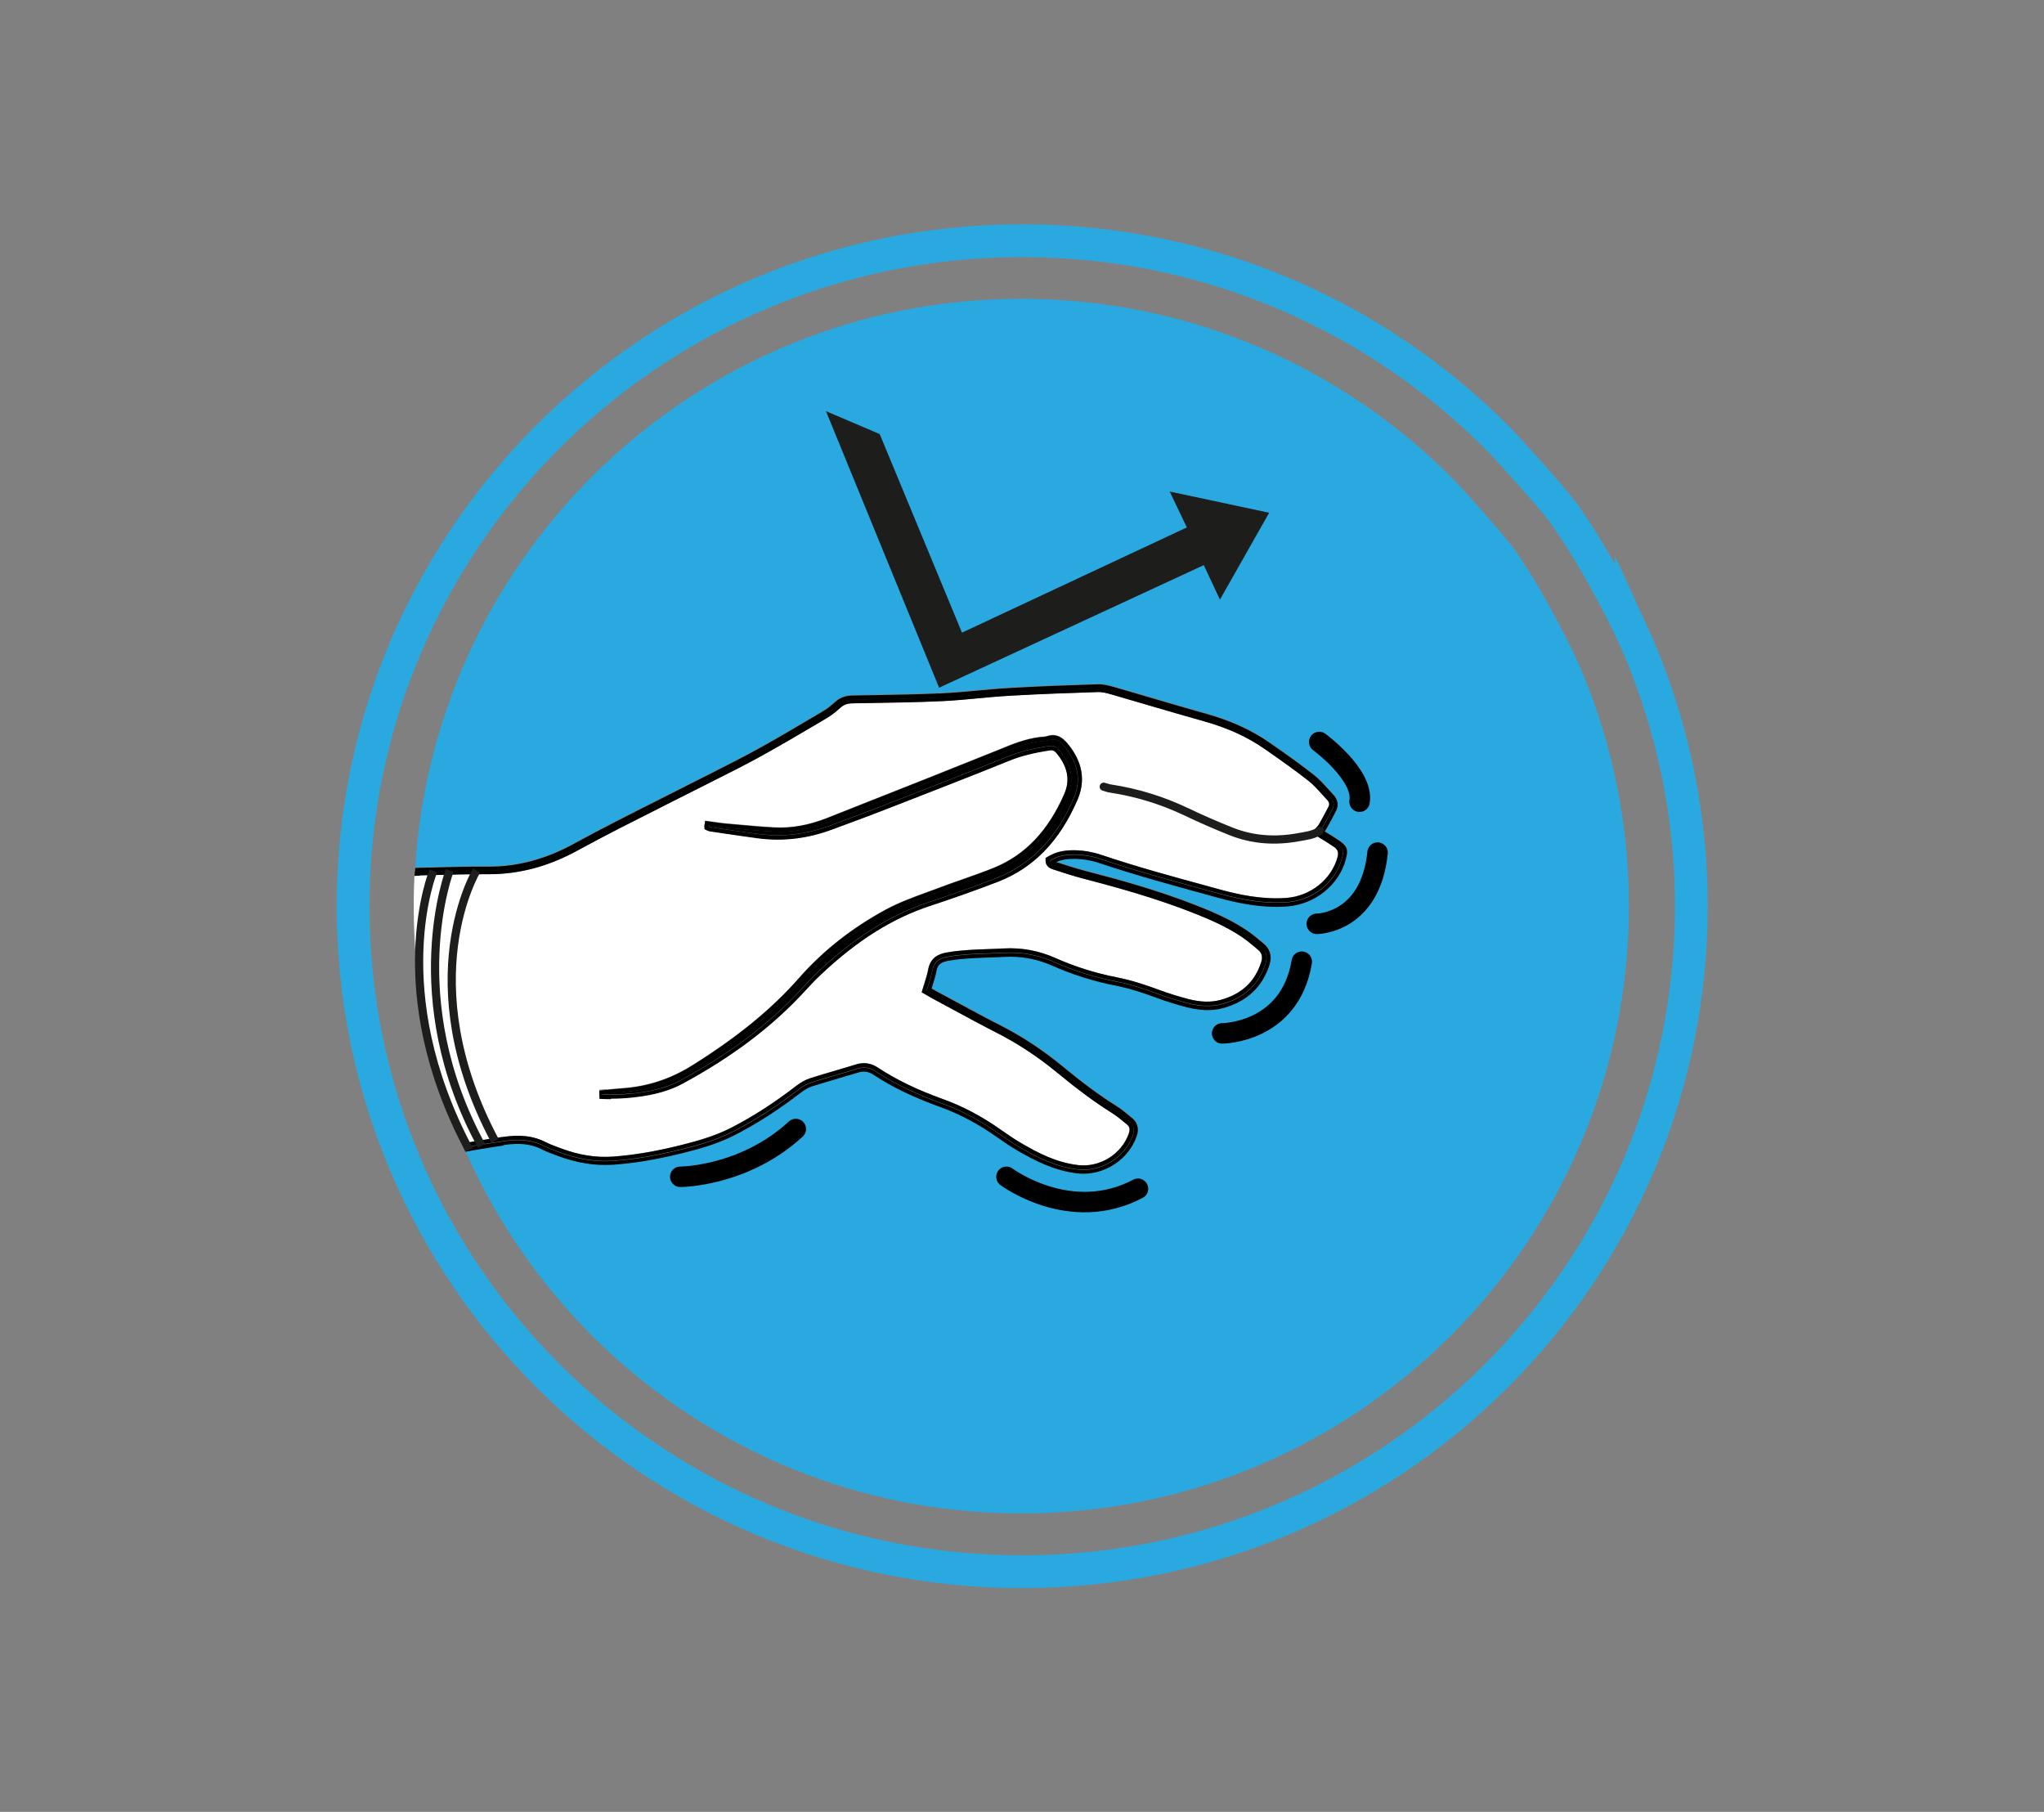 <svg xmlns="http://www.w3.org/2000/svg" id="a" viewBox="0 0 249.45 221.1"><rect x="0" y="0" width="249.45" height="221.1" fill="#808080" stroke="none"/><path d="m199.09,76.99s-3.95-8.35-8.22-14.3c-1.54-2.14-7.38-8.49-7.38-8.49-14.85-15.3-35.67-24.83-58.74-24.83-45.1,0-81.66,36.36-81.66,81.21s36.56,81.21,81.66,81.21,81.66-36.36,81.66-81.21c0-11.99-2.63-23.36-7.32-33.6Z" style="fill:none; stroke:#2aa9e0; stroke-miterlimit:10; stroke-width:4px;"></path><path d="m192.16,79.93s-3.59-7.63-7.47-13.05c-1.4-1.95-6.7-7.75-6.7-7.75-13.49-13.97-32.39-22.67-53.34-22.67-39.35,0-71.53,30.66-73.98,69.39.16-.01.33-.02.52-.03l1.77-.04c2.15-.05,4.37-.11,6.56-.1.04,0,.08,0,.13,0,3.57,0,6.97-.91,10.39-2.79,3.36-1.84,6.83-3.59,10.19-5.28,1.48-.74,2.96-1.49,4.43-2.24.75-.38,1.5-.76,2.25-1.14,1.75-.88,3.56-1.79,5.3-2.75,2.39-1.31,4.78-2.72,7.09-4.09l1.08-.64c.46-.27.93-.63,1.52-1.15.59-.53,1.24-.78,2.05-.8l2.28-.04c2.85-.05,5.81-.09,8.7-.23,1.47-.07,2.97-.21,4.42-.34,1.26-.12,2.56-.24,3.85-.31,3.7-.21,7.37-.34,10.8-.45.63-.02,1.28.15,1.93.33,1.54.44,3.09.9,4.63,1.35,2.21.65,4.42,1.3,6.64,1.92,3,.84,5.54,2,7.76,3.55,1.93,1.34,3.67,2.57,5.35,3.89.66.52,1.23,1.15,1.78,1.76.2.23.41.45.62.67.55.58.67,1.31.33,1.98-.38.74-.77,1.47-1.18,2.19-.06.11-.14.21-.22.31l.25.15c.54.33,1.05.65,1.54.98.97.66,1.12,1.07.82,2.22-.82,3.18-3.79,5.57-7.22,5.81-3.15.22-6.13-.45-8.37-1.06l-1.16-.32c-4.43-1.21-9.01-2.45-13.44-3.95-1.83-.62-4.06-.65-5.16-.09l.24.08c1.05.35,2.14.7,3.22.98,4.38,1.14,9.07,2.44,13.64,4.24,2,.79,4.12,1.69,6.08,3,.69.46,1.33.99,1.95,1.51l.2.17c.55.46,1.11,1.28.67,2.62-.88,2.69-2.78,4.44-5.64,5.22-1.32.36-2.77.33-4.42-.1-1.27-.33-2.51-.71-3.69-1.15-1.46-.54-3.19-1.14-5.04-1.5-2.64-.51-5.22-1.32-7.66-2.41-1.91-.85-3.85-1.21-5.9-1.09-.64.04-1.29.06-1.93.08-1.6.06-3.26.11-4.87.39-.95.17-1.34.5-1.48,1.28-.11.58-.28,1.13-.46,1.71-.04.13-.08.27-.13.4.21.12.4.23.59.34.78.42,1.55.83,2.32,1.25,1.83.99,3.71,2.01,5.59,2.97,2.59,1.32,5.11,2.98,7.49,4.95,2.47,2.04,4.56,3.57,6.56,4.83.6.37,1.14.83,1.66,1.26l.28.23c.46.38.92,1.06.54,2.19-.93,2.71-3.64,4.58-6.5,4.58-.24,0-.48-.01-.72-.04-2.8-.31-5.19-1.53-7.37-2.81-.9-.52-1.74-1.1-2.51-1.65-2.27-1.6-4.51-2.8-6.87-3.64-3.28-1.18-5.87-2.44-8.17-3.95-.6-.39-1.17-.47-1.84-.26-.85.27-1.7.51-2.56.76-1.01.29-2.02.59-3.02.91-.45.14-.94.42-1.42.78-2.7,2.08-5.32,3.77-8.02,5.16-2.08,1.07-4.27,1.69-6.32,2.2-3.23.8-5.95,1.26-8.55,1.44-2.23.15-4.44-.19-6.76-1.07l-.37-.14c-.51-.19-1.04-.38-1.54-.64-1.31-.68-2.76-.85-4.73-.55l-.68.1c-1.31.2-2.66.41-3.98.66,11.49,26.07,37.55,44.27,67.86,44.27,40.95,0,74.15-33.2,74.15-74.15,0-10.95-2.39-21.33-6.65-30.68Z" style="fill:#2aa9e0; stroke-width:0px;"></path><path d="m61.3,138.74c2.19-.33,3.83-.13,5.34.65.44.23.92.4,1.42.59l.38.14c2.19.82,4.27,1.16,6.34,1.01,2.54-.18,5.21-.63,8.38-1.42,1.99-.5,4.11-1.1,6.1-2.12,2.65-1.36,5.22-3.02,7.87-5.07.58-.45,1.16-.76,1.72-.95,1.01-.32,2.03-.62,3.04-.92.85-.25,1.7-.49,2.54-.76.34-.11.67-.16.99-.16.59,0,1.15.18,1.7.54,2.23,1.47,4.76,2.69,7.96,3.85,2.44.88,4.76,2.11,7.1,3.77.76.53,1.57,1.1,2.44,1.6,2.08,1.22,4.36,2.38,6.97,2.68,2.66.3,5.3-1.36,6.16-3.87.21-.62.02-.89-.23-1.09l-.28-.23c-.5-.42-1.02-.85-1.56-1.18-2.04-1.28-4.16-2.84-6.67-4.91-2.33-1.92-4.79-3.55-7.31-4.83-1.89-.96-3.78-1.99-5.61-2.98-.77-.42-1.54-.84-2.32-1.25-.21-.11-.41-.23-.62-.36l-.68-.39.11-.38c.08-.27.16-.54.25-.8.17-.55.34-1.07.43-1.59.28-1.54,1.37-1.93,2.29-2.09,1.67-.29,3.37-.35,5-.41.64-.02,1.28-.04,1.91-.08,2.21-.12,4.3.26,6.36,1.18,2.37,1.05,4.87,1.84,7.44,2.34,1.91.37,3.7.99,5.19,1.54,1.15.42,2.36.8,3.59,1.12,1.48.38,2.76.41,3.9.1,2.55-.7,4.17-2.19,4.95-4.57.22-.67.11-1.15-.36-1.54l-.2-.17c-.6-.5-1.21-1.02-1.86-1.45-1.89-1.26-3.95-2.14-5.89-2.9-4.52-1.78-9.17-3.07-13.52-4.21-1.11-.29-2.21-.65-3.28-1l-.13-.04c-.38-.12-1.05-.32-1.06-1.14v-.3s.35-.2.35-.2c.09-.06.22-.14.37-.19,1.51-.83,4.16-.64,6.02-.01,4.41,1.48,8.97,2.73,13.39,3.93l1.16.32c2.16.59,5.03,1.24,8.04,1.03,3.01-.21,5.61-2.29,6.32-5.06q.19-.73-.42-1.15c-.48-.33-.97-.63-1.5-.96l-1.24-.77.37-.44c.08-.1.16-.19.24-.27.12-.13.21-.23.26-.33.4-.71.79-1.42,1.16-2.15.1-.2.18-.48-.16-.84-.21-.23-.42-.46-.63-.69-.54-.6-1.06-1.17-1.65-1.64-1.67-1.31-3.39-2.52-5.31-3.86-2.13-1.48-4.57-2.6-7.46-3.41-2.22-.62-4.44-1.27-6.66-1.92-1.54-.45-3.08-.9-4.62-1.35-.59-.17-1.14-.31-1.62-.29-3.43.11-7.08.23-10.77.45-1.27.07-2.57.19-3.82.31-1.46.14-2.97.28-4.47.35-2.91.13-5.87.18-8.73.23l-2.27.04c-.56.01-.99.18-1.4.54-.63.57-1.15.96-1.67,1.27l-1.08.64c-2.32,1.37-4.72,2.79-7.12,4.1-1.76.96-3.58,1.88-5.33,2.76-.75.38-1.5.75-2.24,1.13-1.48.75-2.96,1.5-4.44,2.24-3.35,1.69-6.82,3.43-10.16,5.26-3.57,1.96-7.13,2.91-10.87,2.91-.04,0-.09,0-.13,0-2.18-.02-4.39.04-6.53.1l-1.77.04c-.19,0-.45.01-.62.03-.06,1.24-.09,2.5-.09,3.76,0,10.27,2.09,20.05,5.86,28.94,1.42-.28,2.86-.5,4.26-.71l.67-.1Zm12.72-5.79c.65-.07,1.3-.13,1.95-.18,3.09-.22,5.89-1.14,8.56-2.82,5.54-3.48,9.67-6.86,13-10.65,2.92-3.32,6.48-6.12,10.61-8.35,1.59-.86,3.32-1.49,4.99-2.1.51-.19,1.01-.37,1.52-.56.95-.36,1.92-.7,2.89-1.04,1.24-.43,2.51-.88,3.74-1.38,3.82-1.55,6.63-4.5,8.61-9.02.74-1.69.43-3.32-.95-4.99-.25-.3-.45-.39-.78-.34-2.03.3-3.55.69-4.96,1.26-4.49,1.81-9.08,3.6-13.52,5.33l-2.58,1c-1.09.43-2.2.83-3.3,1.24-.72.27-1.44.53-2.16.8-2.99,1.13-6.04,1.5-9.06,1.11-1.45-.19-2.9-.4-4.35-.62l-1.61-.24c-.13-.02-.23-.07-.3-.1l-.33-.16-.02-.4.1-.61,1.16.16c.48.07.96.14,1.44.18l1.15.1c1.55.14,3.16.29,4.73.37,2.08.11,4.18-.27,6.42-1.16l3.53-1.4c5.57-2.2,11.15-4.4,16.7-6.64l.79-.32c1.53-.63,3.12-1.28,4.85-1.5.11-.01.23-.02.35-.03.22-.02.43-.03.6-.09,1.22-.4,1.98.28,2.51.91,1.82,2.19,2.22,4.49,1.21,6.84-2.18,5.04-5.36,8.32-9.72,10.01-2.58,1-5.26,1.96-8.21,2.92-4.67,1.54-8.92,4.21-13.38,8.4-.72.68-1.4,1.41-1.91,1.96-3.95,4.32-8.85,8.04-14.99,11.36-2.15,1.17-4.51,1.52-6.33,1.7-.79.08-1.6.12-2.42.12-.46,0-.92-.01-1.38-.04l-.02-1,.87-.09Z" style="fill:#fff; stroke-width:0px;"></path><path d="m76.91,133.46c2.13-.21,4.22-.61,6.14-1.64,5.53-2.99,10.6-6.59,14.86-11.26.62-.68,1.26-1.36,1.93-1.99,3.96-3.73,8.33-6.79,13.56-8.51,2.75-.9,5.48-1.87,8.18-2.92,4.62-1.79,7.54-5.32,9.45-9.74.99-2.3.44-4.42-1.13-6.32-.53-.64-1.09-1.05-1.97-.76-.33.11-.69.1-1.04.14-1.95.24-3.71,1.06-5.52,1.79-6.73,2.71-13.49,5.37-20.24,8.03-2.13.84-4.34,1.31-6.63,1.19-1.97-.1-3.93-.3-5.9-.48-.72-.06-1.43-.19-2.15-.28l-.02.12c.08.03.15.08.23.09,1.98.29,3.96.6,5.95.85,3.03.39,5.97,0,8.82-1.09,1.82-.69,3.65-1.34,5.46-2.04,5.37-2.09,10.74-4.17,16.09-6.33,1.65-.67,3.34-1.03,5.07-1.29.54-.08.9.11,1.24.52,1.36,1.65,1.9,3.49,1.02,5.51-1.82,4.17-4.55,7.52-8.88,9.28-2.18.88-4.44,1.58-6.64,2.42-2.17.83-4.41,1.54-6.44,2.63-3.95,2.13-7.49,4.85-10.47,8.23-3.79,4.31-8.28,7.71-13.11,10.75-2.71,1.7-5.62,2.67-8.79,2.89-.94.07-1.87.18-2.81.27,1.25.07,2.49.04,3.72-.08Z" style="stroke-width:0px;"></path><path d="m61.45,139.73c1.96-.3,3.42-.13,4.73.55.5.26,1.03.45,1.54.64l.37.14c2.33.87,4.54,1.22,6.76,1.07,2.6-.18,5.32-.64,8.55-1.44,2.05-.51,4.24-1.13,6.32-2.2,2.7-1.39,5.32-3.08,8.02-5.16.48-.37.97-.64,1.42-.78,1-.32,2.01-.61,3.02-.91.85-.25,1.71-.5,2.56-.76.68-.21,1.24-.13,1.84.26,2.3,1.52,4.89,2.77,8.17,3.95,2.35.85,4.6,2.04,6.87,3.64.77.55,1.61,1.12,2.51,1.65,2.17,1.27,4.57,2.49,7.37,2.81.24.03.48.04.72.04,2.85,0,5.57-1.87,6.5-4.58.39-1.12-.08-1.81-.54-2.19l-.28-.23c-.52-.44-1.07-.89-1.66-1.26-2.01-1.26-4.09-2.79-6.56-4.83-2.38-1.97-4.9-3.63-7.49-4.95-1.88-.96-3.77-1.98-5.59-2.97-.77-.42-1.55-.84-2.32-1.25-.19-.1-.38-.22-.59-.34.04-.14.08-.27.13-.4.18-.58.36-1.13.46-1.71.14-.78.53-1.12,1.48-1.28,1.6-.28,3.26-.34,4.87-.39.65-.02,1.29-.04,1.93-.08,2.05-.11,3.99.24,5.9,1.09,2.44,1.08,5.01,1.89,7.66,2.41,1.84.36,3.58.96,5.04,1.5,1.18.44,2.42.82,3.69,1.15,1.65.42,3.09.46,4.42.1,2.86-.78,4.76-2.54,5.64-5.22.44-1.34-.12-2.16-.67-2.62l-.2-.17c-.62-.52-1.26-1.05-1.95-1.51-1.96-1.31-4.08-2.21-6.08-3-4.57-1.8-9.25-3.1-13.64-4.24-1.08-.28-2.17-.64-3.22-.98l-.24-.08c1.1-.56,3.33-.52,5.16.09,4.44,1.49,9.01,2.74,13.44,3.95l1.16.32c2.24.61,5.21,1.28,8.37,1.06,3.43-.24,6.4-2.63,7.22-5.81.3-1.15.14-1.56-.82-2.22-.49-.34-1-.65-1.54-.98l-.25-.15c.08-.1.16-.2.22-.31.41-.72.81-1.45,1.18-2.19.34-.67.23-1.4-.33-1.98-.21-.22-.41-.45-.62-.67-.55-.61-1.11-1.24-1.78-1.76-1.69-1.33-3.42-2.55-5.35-3.89-2.22-1.55-4.76-2.71-7.76-3.55-2.22-.62-4.43-1.27-6.64-1.92-1.54-.45-3.08-.91-4.63-1.35-.65-.19-1.3-.35-1.93-.33-3.44.11-7.1.23-10.8.45-1.29.07-2.59.2-3.85.31-1.45.14-2.95.27-4.42.34-2.9.13-5.85.18-8.7.23l-2.28.04c-.81.02-1.46.27-2.05.8-.58.52-1.05.88-1.52,1.15l-1.08.64c-2.31,1.37-4.7,2.78-7.09,4.09-1.74.95-3.55,1.86-5.3,2.75-.75.38-1.5.75-2.25,1.14-1.47.75-2.95,1.5-4.43,2.24-3.36,1.69-6.84,3.44-10.19,5.28-3.42,1.87-6.82,2.79-10.39,2.79-.04,0-.08,0-.13,0-2.19-.02-4.41.04-6.56.1l-1.77.04c-.2,0-.37.01-.52.03-.01.17-.03.33-.04.5.16-.01.34-.02.58-.03,2.77-.06,5.54-.16,8.31-.14,3.85.02,7.37-.99,10.76-2.85,4.8-2.63,9.74-5.02,14.61-7.51,2.52-1.29,5.08-2.53,7.56-3.89,2.76-1.51,5.47-3.13,8.19-4.73.57-.34,1.1-.77,1.6-1.21.5-.45,1.05-.66,1.73-.67,3.66-.07,7.33-.1,10.99-.27,2.76-.13,5.52-.5,8.28-.66,3.59-.21,7.19-.33,10.79-.45.59-.02,1.2.15,1.78.31,3.76,1.08,7.51,2.21,11.28,3.27,2.72.76,5.29,1.86,7.61,3.48,1.8,1.25,3.6,2.52,5.33,3.87.87.68,1.57,1.57,2.34,2.38.38.41.51.89.24,1.41-.37.73-.77,1.45-1.17,2.17-.12.21-.31.39-.55.67.83.52,1.56.95,2.27,1.43.81.55.86.75.62,1.68-.77,3.01-3.54,5.21-6.77,5.43-2.81.19-5.51-.31-8.2-1.05-4.88-1.33-9.77-2.64-14.57-4.25-1.86-.63-4.38-.74-5.67,0-.15.03-.27.14-.41.22,0,.51.41.57.71.66,1.12.37,2.24.74,3.38,1.04,4.59,1.2,9.15,2.48,13.58,4.22,2.08.82,4.12,1.71,5.99,2.95.74.49,1.42,1.08,2.1,1.65.67.56.78,1.27.51,2.08-.86,2.61-2.69,4.19-5.3,4.9-1.39.38-2.79.25-4.16-.1-1.23-.32-2.45-.69-3.64-1.13-1.67-.62-3.35-1.18-5.12-1.52-2.6-.51-5.13-1.3-7.55-2.37-1.97-.88-3.99-1.25-6.13-1.13-2.29.13-4.58.08-6.86.48-1.02.18-1.69.59-1.89,1.69-.15.8-.44,1.58-.69,2.44.35.2.65.38.95.54,2.64,1.42,5.26,2.87,7.92,4.23,2.66,1.35,5.11,3,7.4,4.89,2.12,1.75,4.29,3.41,6.62,4.87.67.42,1.28.95,1.89,1.46.53.44.6.99.38,1.64-.93,2.72-3.84,4.52-6.69,4.2-2.64-.3-4.93-1.43-7.17-2.74-.85-.5-1.67-1.06-2.48-1.63-2.17-1.53-4.48-2.8-6.98-3.7-2.82-1.02-5.55-2.24-8.06-3.9-.71-.47-1.44-.58-2.27-.32-1.85.58-3.73,1.08-5.58,1.67-.56.18-1.1.5-1.57.86-2.5,1.93-5.13,3.66-7.94,5.11-1.97,1.01-4.07,1.63-6.21,2.16-2.78.69-5.59,1.23-8.46,1.43-2.27.16-4.44-.24-6.55-1.04-.63-.23-1.27-.45-1.86-.75-1.61-.83-3.31-.86-5.03-.6-1.6.24-3.21.48-4.8.79.07.16.14.31.21.47,1.32-.25,2.67-.46,3.98-.66l.68-.1Z" style="stroke-width:0px;"></path><path d="m74.54,134.07c.82,0,1.63-.04,2.42-.12,1.81-.18,4.17-.54,6.33-1.7,6.14-3.32,11.04-7.04,14.99-11.36.51-.56,1.18-1.28,1.91-1.96,4.45-4.19,8.7-6.86,13.38-8.4,2.95-.97,5.63-1.93,8.21-2.92,4.36-1.69,7.54-4.96,9.72-10.01,1.01-2.35.61-4.65-1.21-6.84-.53-.63-1.29-1.32-2.51-.91-.17.05-.38.07-.6.09-.12,0-.23.02-.35.03-1.73.22-3.32.87-4.85,1.5l-.79.32c-5.56,2.24-11.13,4.44-16.7,6.64l-3.53,1.4c-2.24.88-4.34,1.26-6.42,1.16-1.58-.08-3.18-.23-4.73-.37l-1.15-.1c-.48-.04-.96-.11-1.44-.18l-1.16-.16-.1.61.02.4.33.16c.07.03.17.08.3.1l1.61.24c1.45.21,2.9.43,4.35.62,3.02.39,6.07.02,9.06-1.11.72-.27,1.44-.54,2.16-.8,1.1-.41,2.2-.81,3.3-1.24l2.58-1c4.44-1.73,9.03-3.51,13.52-5.33,1.4-.57,2.93-.95,4.96-1.26.32-.05.53.04.78.34,1.38,1.67,1.69,3.3.95,4.99-1.97,4.52-4.79,7.47-8.61,9.02-1.23.5-2.51.94-3.74,1.38-.97.34-1.93.67-2.89,1.04-.5.19-1.01.38-1.52.56-1.67.61-3.39,1.24-4.99,2.1-4.12,2.22-7.69,5.03-10.61,8.35-3.33,3.79-7.47,7.18-13,10.65-2.67,1.68-5.47,2.6-8.56,2.82-.65.05-1.3.11-1.95.18l-.87.09.02,1c.46.02.92.04,1.38.04Zm1.46-.8c3.18-.23,6.08-1.19,8.79-2.89,4.83-3.03,9.32-6.44,13.11-10.75,2.98-3.38,6.52-6.11,10.47-8.23,2.03-1.09,4.27-1.81,6.44-2.63,2.2-.84,4.46-1.53,6.64-2.42,4.33-1.76,7.06-5.11,8.88-9.28.88-2.02.34-3.86-1.02-5.51-.33-.4-.7-.6-1.24-.52-1.73.26-3.42.62-5.07,1.29-5.34,2.16-10.72,4.23-16.09,6.33-1.81.7-3.64,1.36-5.46,2.04-2.85,1.08-5.79,1.48-8.82,1.09-1.99-.26-3.97-.56-5.95-.85-.08-.01-.15-.06-.23-.09l.02-.12c.72.1,1.43.22,2.15.28,1.96.18,3.93.38,5.9.48,2.29.12,4.5-.35,6.63-1.19,6.75-2.67,13.51-5.32,20.24-8.03,1.8-.73,3.56-1.55,5.52-1.79.35-.04.71-.04,1.04-.14.88-.29,1.44.12,1.97.76,1.58,1.9,2.12,4.03,1.13,6.32-1.91,4.42-4.82,7.95-9.45,9.74-2.7,1.05-5.43,2.01-8.18,2.92-5.23,1.72-9.6,4.78-13.56,8.51-.67.63-1.31,1.31-1.93,1.99-4.26,4.67-9.33,8.27-14.86,11.26-1.91,1.04-4.01,1.43-6.14,1.64-1.23.12-2.47.15-3.72.08.94-.09,1.87-.2,2.81-.27Z" style="stroke-width:0px;"></path><path d="m51.22,106.82l1.77-.04c2.14-.05,4.35-.11,6.53-.1.04,0,.09,0,.13,0,3.74,0,7.3-.95,10.87-2.91,3.34-1.83,6.81-3.57,10.16-5.26,1.48-.74,2.96-1.49,4.44-2.24.75-.38,1.49-.76,2.24-1.13,1.76-.88,3.58-1.8,5.33-2.76,2.4-1.32,4.8-2.73,7.12-4.1l1.08-.64c.52-.31,1.04-.7,1.67-1.27.41-.37.84-.53,1.4-.54l2.27-.04c2.86-.05,5.82-.09,8.73-.23,1.5-.07,3.01-.21,4.47-.35,1.25-.12,2.55-.24,3.82-.31,3.69-.21,7.35-.34,10.77-.45.48-.01,1.03.12,1.62.29,1.54.44,3.08.9,4.62,1.35,2.22.65,4.43,1.3,6.66,1.92,2.89.81,5.33,1.92,7.46,3.41,1.92,1.34,3.64,2.55,5.31,3.86.59.47,1.11,1.04,1.65,1.64.21.23.42.47.63.69.34.36.27.64.16.84-.37.73-.76,1.44-1.16,2.15-.05.09-.15.2-.26.33-.07.08-.15.17-.24.27l-.37.44,1.24.77c.53.32,1.02.63,1.5.96q.61.41.42,1.15c-.71,2.77-3.31,4.85-6.32,5.06-3.01.21-5.88-.44-8.04-1.03l-1.16-.32c-4.41-1.2-8.98-2.44-13.39-3.93-1.86-.63-4.5-.82-6.02.01-.15.05-.28.13-.37.19l-.35.2v.3c0,.82.68,1.02,1.06,1.14l.13.04c1.07.35,2.17.71,3.28,1,4.35,1.13,9,2.43,13.52,4.21,1.95.77,4.01,1.65,5.89,2.9.64.43,1.26.95,1.86,1.45l.2.17c.47.39.58.87.36,1.54-.78,2.38-2.4,3.88-4.95,4.57-1.15.31-2.43.28-3.9-.1-1.24-.32-2.45-.69-3.59-1.12-1.5-.55-3.28-1.17-5.19-1.54-2.57-.5-5.07-1.29-7.44-2.34-2.06-.92-4.15-1.3-6.36-1.18-.64.04-1.28.06-1.91.08-1.64.06-3.33.11-5,.41-.92.16-2.01.54-2.29,2.09-.1.52-.26,1.04-.43,1.59-.08.26-.17.53-.25.8l-.11.38.68.39c.22.13.42.25.62.36.77.42,1.55.83,2.32,1.25,1.83.99,3.72,2.02,5.61,2.98,2.52,1.29,4.98,2.91,7.31,4.83,2.51,2.07,4.62,3.63,6.67,4.91.54.34,1.06.77,1.56,1.18l.28.23c.24.2.44.47.23,1.09-.86,2.5-3.51,4.17-6.16,3.87-2.61-.29-4.9-1.46-6.97-2.68-.87-.51-1.68-1.07-2.44-1.6-2.34-1.66-4.67-2.89-7.1-3.77-3.2-1.15-5.73-2.38-7.96-3.85-.55-.36-1.11-.54-1.7-.54-.32,0-.65.05-.99.16-.84.26-1.69.51-2.54.76-1.02.3-2.04.59-3.04.92-.56.18-1.14.5-1.72.95-2.65,2.04-5.22,3.7-7.87,5.07-1.99,1.02-4.11,1.62-6.1,2.12-3.17.79-5.83,1.24-8.38,1.42-2.07.15-4.15-.18-6.34-1.01l-.38-.14c-.5-.19-.98-.36-1.42-.59-1.5-.78-3.15-.98-5.34-.65l-.67.1c-1.4.21-2.84.43-4.26.71.07.16.14.31.21.47,1.59-.31,3.2-.55,4.8-.79,1.73-.26,3.42-.24,5.03.6.59.31,1.23.52,1.86.75,2.11.79,4.29,1.19,6.55,1.04,2.87-.2,5.68-.74,8.46-1.43,2.14-.53,4.24-1.15,6.21-2.16,2.81-1.45,5.44-3.18,7.94-5.11.47-.36,1.01-.68,1.57-.86,1.85-.59,3.73-1.09,5.58-1.67.83-.26,1.55-.15,2.27.32,2.51,1.66,5.24,2.88,8.06,3.9,2.51.9,4.81,2.17,6.98,3.7.81.57,1.62,1.13,2.48,1.63,2.24,1.31,4.54,2.44,7.17,2.74,2.85.32,5.76-1.48,6.69-4.2.22-.65.15-1.2-.38-1.64-.61-.51-1.22-1.04-1.89-1.46-2.33-1.46-4.5-3.12-6.62-4.87-2.29-1.89-4.74-3.54-7.4-4.89-2.67-1.36-5.29-2.81-7.92-4.23-.3-.16-.59-.34-.95-.54.25-.86.54-1.63.69-2.44.2-1.09.86-1.51,1.89-1.69,2.27-.4,4.57-.35,6.86-.48,2.14-.12,4.16.26,6.13,1.13,2.42,1.07,4.95,1.87,7.55,2.37,1.76.34,3.44.9,5.12,1.52,1.19.44,2.41.82,3.64,1.13,1.37.35,2.77.48,4.16.1,2.61-.71,4.44-2.28,5.3-4.9.26-.8.15-1.52-.51-2.08-.68-.57-1.36-1.15-2.1-1.65-1.86-1.24-3.91-2.13-5.99-2.95-4.42-1.74-8.99-3.03-13.58-4.22-1.14-.3-2.26-.67-3.38-1.04-.3-.1-.71-.16-.71-.66.14-.08.27-.19.41-.22,1.29-.75,3.82-.63,5.67,0,4.8,1.62,9.69,2.92,14.57,4.25,2.69.73,5.4,1.24,8.2,1.05,3.23-.22,6-2.43,6.77-5.43.24-.93.19-1.13-.62-1.68-.71-.48-1.45-.92-2.27-1.43.24-.29.43-.46.55-.67.41-.71.8-1.44,1.17-2.17.26-.52.14-1-.24-1.41-.76-.81-1.47-1.7-2.34-2.38-1.73-1.36-3.53-2.62-5.33-3.87-2.32-1.62-4.88-2.71-7.61-3.48-3.77-1.06-7.52-2.19-11.28-3.27-.58-.17-1.19-.33-1.78-.31-3.6.12-7.19.24-10.79.45-2.76.16-5.52.53-8.28.66-3.66.17-7.33.2-10.99.27-.68.01-1.22.22-1.73.67-.5.44-1.02.87-1.6,1.21-2.72,1.6-5.42,3.22-8.19,4.73-2.48,1.36-5.04,2.6-7.56,3.89-4.88,2.49-9.81,4.88-14.61,7.51-3.39,1.86-6.9,2.87-10.76,2.85-2.77-.02-5.54.08-8.31.14-.23,0-.42.01-.58.03,0,.17-.03.34-.04.5.18-.02.43-.03.62-.03Z" style="stroke-width:0px;"></path><path d="m134.7,96c.27.08.54.18.81.22,3.23.49,6.32,1.44,9.28,2.85,1.78.85,3.59,1.64,5.42,2.37,2.67,1.07,5.45,1.24,8.27.72.84-.15,1.86-.27,2.58-.78" style="fill:#fff; stroke:#1d1d1b; stroke-linecap:round; stroke-miterlimit:10;"></path><path d="m58.16,106.22s-8.14,13.49,2.25,33" style="fill:none; stroke:#1d1d1b; stroke-miterlimit:10;"></path><path d="m54.88,106.22s-5.96,15.56,3.89,33.61" style="fill:none; stroke:#1d1d1b; stroke-miterlimit:10;"></path><path d="m52.88,106.28s-6.02,14.53,4.38,34.04" style="fill:none; stroke:#1d1d1b; stroke-miterlimit:10;"></path><polygon points="142.75 59.98 144.84 64.36 117.4 77.2 107.36 52.97 100.8 50.17 114.61 83.92 146.91 68.96 148.88 73.17 154.89 62.57 142.75 59.98" style="fill:#1d1d1b; stroke-width:0px;"></polygon><path d="m122.83,143.6s7.78,5.83,16.05,1.46" style="fill:none; stroke:#000; stroke-linecap:round; stroke-linejoin:round; stroke-width:2.5px;"></path><path d="m149.15,126.1s8.27,0,9.72-8.75" style="fill:none; stroke:#000; stroke-linecap:round; stroke-linejoin:round; stroke-width:2.5px;"></path><path d="m83.02,143.6s7.78,0,14.1-5.83" style="fill:none; stroke:#000; stroke-linecap:round; stroke-linejoin:round; stroke-width:2.5px;"></path><path d="m160.7,112.73s6.54,0,7.42-8.69" style="fill:none; stroke:#000; stroke-linecap:round; stroke-linejoin:round; stroke-width:2.5px;"></path><path d="m161,90.54s5.47,4.01,4.92,7.29" style="fill:none; stroke:#000; stroke-linecap:round; stroke-linejoin:round; stroke-width:2.5px;"></path></svg>